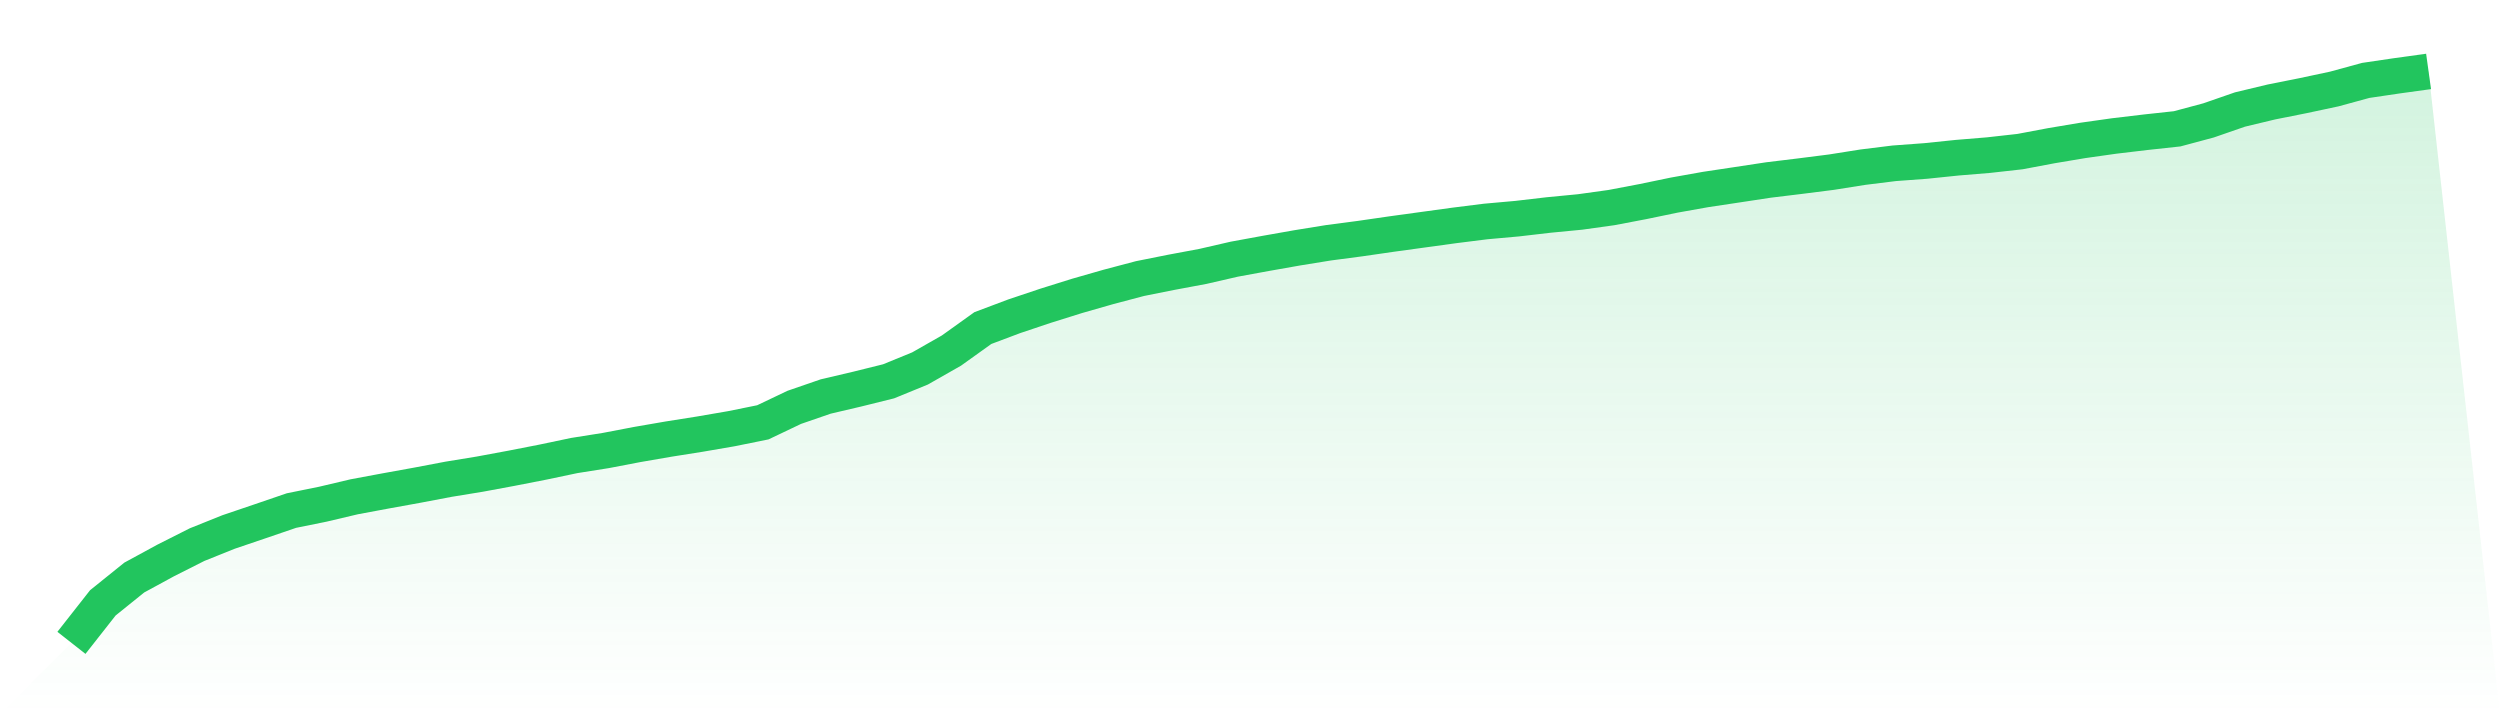 <svg viewBox="0 0 140 40" xmlns="http://www.w3.org/2000/svg">
<defs>
<linearGradient id="gradient" x1="0" x2="0" y1="0" y2="1">
<stop offset="0%" stop-color="#22c55e" stop-opacity="0.2"/>
<stop offset="100%" stop-color="#22c55e" stop-opacity="0"/>
</linearGradient>
</defs>
<path d="M4,36 L4,36 L5.76,33.759 L7.52,32.342 L9.28,31.385 L11.04,30.497 L12.8,29.791 L14.56,29.194 L16.32,28.592 L18.08,28.235 L19.84,27.819 L21.6,27.491 L23.36,27.172 L25.12,26.838 L26.88,26.55 L28.64,26.223 L30.4,25.879 L32.16,25.509 L33.92,25.23 L35.68,24.893 L37.44,24.589 L39.2,24.31 L40.96,24.007 L42.72,23.65 L44.48,22.811 L46.24,22.204 L48,21.791 L49.76,21.354 L51.52,20.634 L53.28,19.632 L55.04,18.372 L56.8,17.71 L58.56,17.12 L60.32,16.569 L62.08,16.065 L63.84,15.6 L65.6,15.248 L67.36,14.919 L69.12,14.514 L70.88,14.191 L72.64,13.88 L74.4,13.595 L76.16,13.363 L77.92,13.108 L79.68,12.866 L81.44,12.624 L83.2,12.403 L84.96,12.245 L86.72,12.04 L88.48,11.87 L90.24,11.625 L92,11.29 L93.76,10.925 L95.52,10.611 L97.28,10.346 L99.04,10.079 L100.8,9.865 L102.56,9.641 L104.32,9.362 L106.08,9.144 L107.84,9.014 L109.6,8.832 L111.36,8.687 L113.12,8.49 L114.88,8.158 L116.64,7.863 L118.4,7.614 L120.16,7.405 L121.92,7.214 L123.68,6.742 L125.44,6.132 L127.2,5.71 L128.96,5.359 L130.72,4.984 L132.48,4.503 L134.24,4.243 L136,4 L140,40 L0,40 z" fill="url(#gradient)"/>
<path d="M4,36 L4,36 L5.76,33.759 L7.52,32.342 L9.28,31.385 L11.04,30.497 L12.8,29.791 L14.56,29.194 L16.32,28.592 L18.08,28.235 L19.84,27.819 L21.6,27.491 L23.36,27.172 L25.12,26.838 L26.88,26.55 L28.64,26.223 L30.4,25.879 L32.16,25.509 L33.92,25.23 L35.68,24.893 L37.44,24.589 L39.2,24.31 L40.96,24.007 L42.72,23.65 L44.48,22.811 L46.24,22.204 L48,21.791 L49.76,21.354 L51.52,20.634 L53.28,19.632 L55.04,18.372 L56.8,17.71 L58.56,17.12 L60.32,16.569 L62.08,16.065 L63.84,15.6 L65.6,15.248 L67.36,14.919 L69.12,14.514 L70.88,14.191 L72.64,13.88 L74.4,13.595 L76.16,13.363 L77.92,13.108 L79.68,12.866 L81.44,12.624 L83.2,12.403 L84.96,12.245 L86.72,12.04 L88.48,11.87 L90.24,11.625 L92,11.29 L93.76,10.925 L95.52,10.611 L97.28,10.346 L99.04,10.079 L100.8,9.865 L102.56,9.641 L104.32,9.362 L106.08,9.144 L107.84,9.014 L109.6,8.832 L111.36,8.687 L113.12,8.49 L114.88,8.158 L116.64,7.863 L118.4,7.614 L120.16,7.405 L121.92,7.214 L123.68,6.742 L125.44,6.132 L127.2,5.71 L128.96,5.359 L130.72,4.984 L132.48,4.503 L134.24,4.243 L136,4" fill="none" stroke="#22c55e" stroke-width="2"/>
</svg>